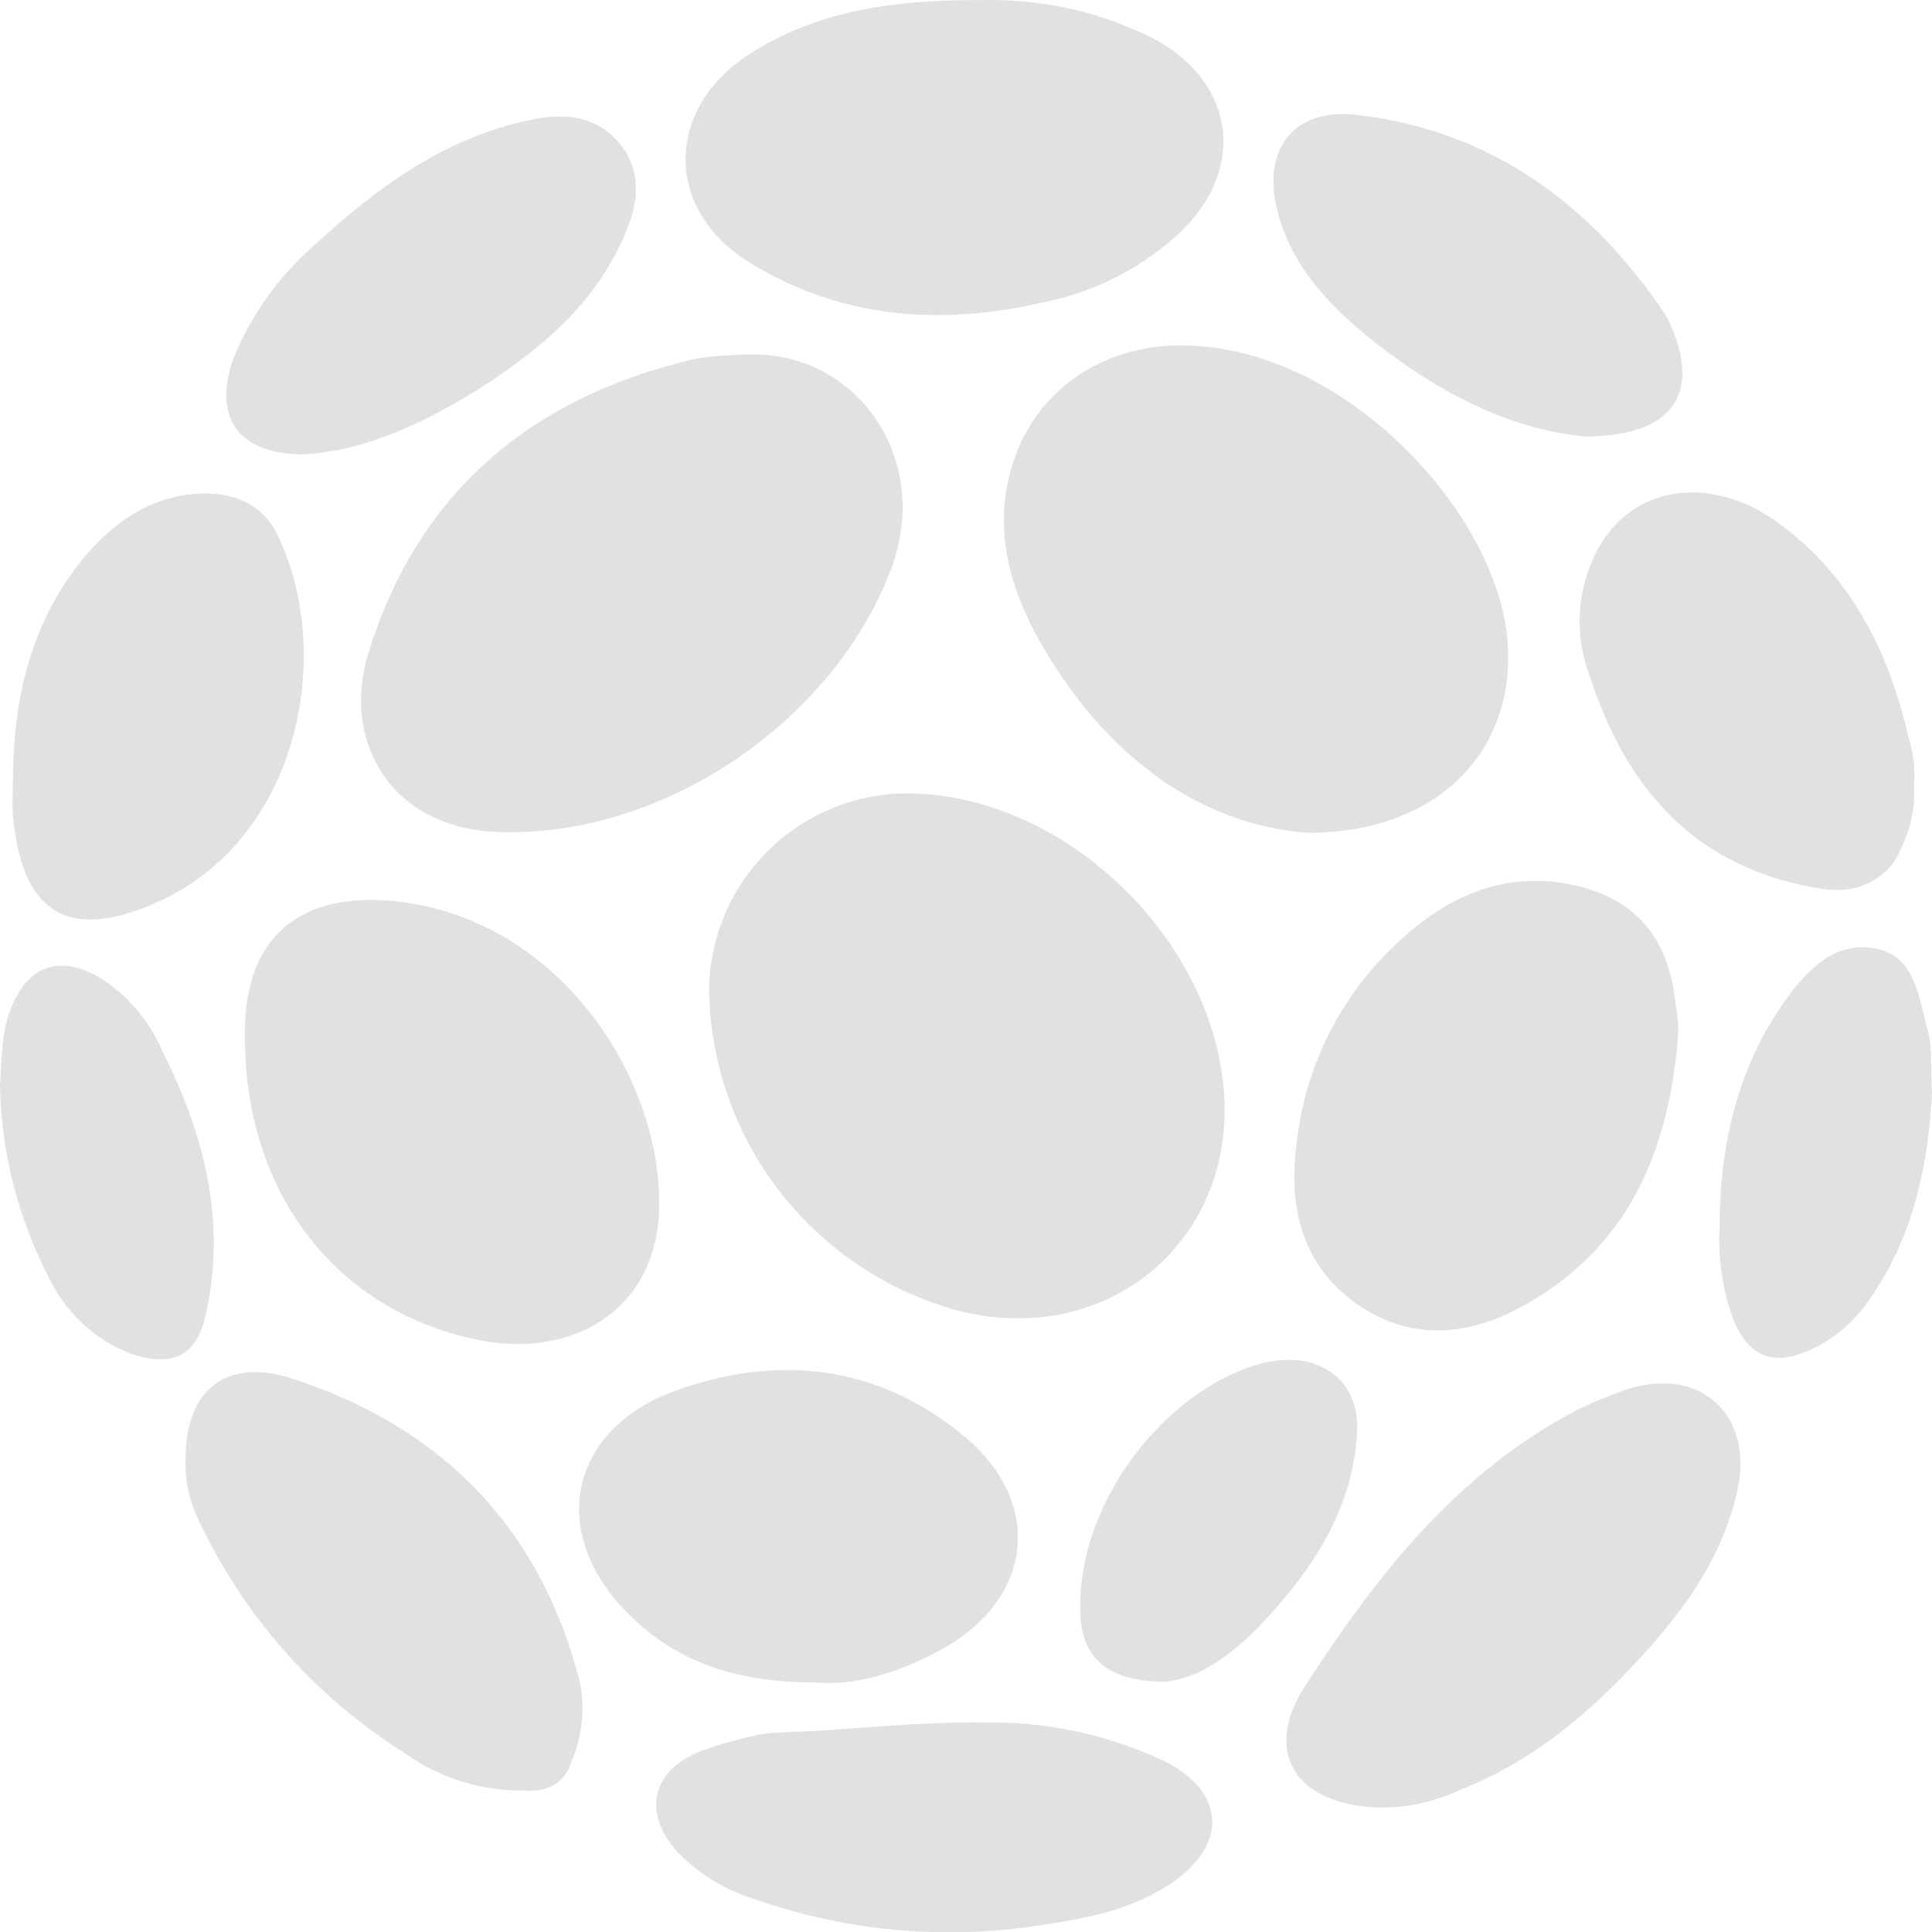<svg xmlns="http://www.w3.org/2000/svg" width="160" height="160" viewBox="0 0 160 160">
  <g id="patitas1" transform="translate(79.992 -1301)">
    <path id="Trazado_18" data-name="Trazado 18" d="M512.8,403.065c-.071,12.115-11.1,19.933-22.989,16.271A27.971,27.971,0,0,1,470.1,393.063a16.459,16.459,0,0,1,17.367-16.271C500.634,377.427,512.8,390.035,512.8,403.065Z" transform="translate(-491.373 989.938)" fill="#e1e1e0"/>
    <path id="Trazado_20" data-name="Trazado 20" d="M529.669,364.459c-9.11-.634-16.868-6.41-22.207-15.707-2.491-4.367-3.914-9.157-2.491-14.3,1.851-6.691,7.687-10.424,14.235-10.354,12.954.07,25.125,12.89,26.762,23.244C547.391,356.711,541.2,364.389,529.669,364.459Z" transform="translate(-501.262 1005.512)" fill="#e1e1e0"/>
    <path id="Trazado_22" data-name="Trazado 22" d="M492.018,283.494a29.859,29.859,0,0,1,13.666,2.958c7.189,3.522,8.328,10.988,2.491,16.411a23.167,23.167,0,0,1-11.1,5.635c-8.541,1.972-16.726,1.409-24.342-3.24-6.975-4.226-7.189-12.467-.356-17.116C477.926,284.48,484.26,283.423,492.018,283.494Z" transform="translate(-490.587 1017.521)" fill="#e1e1e0"/>
    <path id="Trazado_23" data-name="Trazado 23" d="M570.017,399.482c-.712,9.72-3.986,17.961-13.1,22.891-4.555,2.465-9.324,2.747-13.737-.422-4.484-3.311-5.48-8.1-4.769-13.312a26.6,26.6,0,0,1,6.548-14.65c4.2-4.578,9.253-7.889,15.872-6.691,5.623,1.057,8.4,4.438,8.968,10.072A17.6,17.6,0,0,1,570.017,399.482Z" transform="translate(-511.005 986.901)" fill="#e1e1e0"/>
    <path id="Trazado_24" data-name="Trazado 24" d="M545.478,481.255c-7.331,0-10.249-4.437-6.69-10,5.908-9.157,12.669-17.82,22.776-23.032a39.245,39.245,0,0,1,3.986-1.62c5.979-1.9,10.391,2.113,9.11,8.241-1.139,5.353-4.128,9.65-7.758,13.664-4.342,4.79-9.182,8.945-15.374,11.34A14.969,14.969,0,0,1,545.478,481.255Z" transform="translate(-510.737 969.436)" fill="#e1e1e0"/>
    <path id="Trazado_25" data-name="Trazado 25" d="M474.639,470.44c-6.548,0-11.459-1.62-15.445-5.564-6.833-6.621-5.2-15.355,3.772-18.6,8.4-3.029,16.655-2.183,23.772,3.663,6.833,5.564,5.908,13.735-1.993,17.891C481.258,469.736,477.628,470.722,474.639,470.44Z" transform="translate(-487.015 969.896)" fill="#e1e1e0"/>
    <path id="Trazado_27" data-name="Trazado 27" d="M599.093,365.624a10.144,10.144,0,0,1-1,5.071c-1.068,2.747-3.63,3.944-6.548,3.522-10.463-1.62-16.228-8.17-19.288-17.609a12.571,12.571,0,0,1,.641-10.495c2.847-5.283,9.252-6.269,14.8-2.324,6.192,4.437,9.324,10.777,10.961,17.961A10.007,10.007,0,0,1,599.093,365.624Z" transform="translate(-520.579 1000.403)" fill="#e1e1e0"/>
    <path id="Trazado_29" data-name="Trazado 29" d="M477.084,486.7c4.7-.282,9.4-.775,14.021-.7a33.748,33.748,0,0,1,15.018,3.24c4.84,2.465,5.2,6.691.783,9.861-3.132,2.254-6.762,3.029-10.534,3.592a48.711,48.711,0,0,1-24.2-2.043,14.96,14.96,0,0,1-6.121-3.592c-3.416-3.381-2.562-7.255,1.922-8.8a36.629,36.629,0,0,1,4.555-1.268c1.495-.211,2.989-.211,4.555-.282Z" transform="translate(-489.603 957.649)" fill="#e1e1e0"/>
    <path id="Trazado_31" data-name="Trazado 31" d="M561.7,323.591c-6.121-.493-12.242-3.592-17.722-7.959-3.7-2.958-6.9-6.339-7.972-11.129-1.068-4.93,1.637-8.171,6.761-7.537,11.175,1.338,19.36,7.466,25.48,16.552a7.055,7.055,0,0,1,.5,1.057C571.1,320.07,568.818,323.521,561.7,323.591Z" transform="translate(-510.305 1013.557)" fill="#e1e1e0"/>
    <path id="Trazado_32" data-name="Trazado 32" d="M605.275,406.861c-.284,5.705-1.424,11.833-5.2,17.186a11.805,11.805,0,0,1-5.053,4.226c-2.918,1.268-4.84.493-6.121-2.395a18.9,18.9,0,0,1-1.21-7.889c0-6.621,1.423-13.03,5.338-18.595,1.851-2.606,4.128-5.071,7.545-4.437,3.2.563,3.559,3.8,4.27,6.48C605.346,403.058,605.133,404.607,605.275,406.861Z" transform="translate(-525.267 984.593)" fill="#e1e1e0"/>
    <path id="Trazado_34" data-name="Trazado 34" d="M520.271,470.013c-4.7,0-6.833-1.972-6.975-5.564-.356-10,8.043-19.37,15.587-20.919,4.271-.845,7.616,1.55,7.331,5.917-.356,5.987-3.345,10.777-7.26,15.073C526.32,467.478,523.26,469.8,520.271,470.013Z" transform="translate(-503.821 970.253)" fill="#e1e1e0"/>
    <path id="Trazado_19" data-name="Trazado 19" d="M461.063,325.184c9.4-.7,16.014,8.523,12.384,17.891-4.84,12.608-18.932,22.117-32.455,21.624-8.9-.282-12.954-7.466-10.819-14.651,4.057-13.383,13.452-21.342,27.046-24.511A23.639,23.639,0,0,1,461.063,325.184Z" transform="translate(-479.703 1005.202)" fill="#e1e1e0"/>
    <path id="Trazado_21" data-name="Trazado 21" d="M416.1,400.707c-.214-9.227,5.623-12.467,13.737-11.129,12.527,2.042,20.356,14.157,20.569,24.441.214,8.945-6.833,13.242-14.733,11.763C423.642,423.458,416.1,413.527,416.1,400.707Z" transform="translate(-475.805 986.239)" fill="#e1e1e0"/>
    <path id="Trazado_26" data-name="Trazado 26" d="M436.957,479.458a16.438,16.438,0,0,1-9.608-3.1,45.551,45.551,0,0,1-17.3-19.792,10.4,10.4,0,0,1-.854-4.367c-.071-5.846,3.274-8.663,8.9-6.832,12.455,4.085,20.569,12.467,23.772,25.216a11.233,11.233,0,0,1-.712,6.48C440.445,479.317,438.523,479.6,436.957,479.458Z" transform="translate(-473.818 969.823)" fill="#e1e1e0"/>
    <path id="Trazado_28" data-name="Trazado 28" d="M389.087,365.519c0-6.9,1.424-13.312,5.908-18.736,2.562-3.029,5.694-5.212,9.964-5.283,2.776,0,4.911,1.057,6.05,3.451,4.769,9.861,1.779,25.216-10.036,30.428-7.616,3.381-11.174.563-11.886-7.255C389.016,367.209,389.087,366.364,389.087,365.519Z" transform="translate(-468.012 1000.368)" fill="#e1e1e0"/>
    <path id="Trazado_30" data-name="Trazado 30" d="M420.386,325.157c-5.48,0-7.544-3.029-5.907-7.818a24.794,24.794,0,0,1,6.833-9.579c5.2-4.79,10.89-8.945,18.078-10.354,2.562-.493,4.982-.282,6.833,1.69,1.922,2.043,1.993,4.649,1,7.114-2.349,6.269-7.331,10.354-12.811,13.805C429.924,322.762,425.155,324.875,420.386,325.157Z" transform="translate(-475.183 1013.471)" fill="#e1e1e0"/>
    <path id="Trazado_33" data-name="Trazado 33" d="M387.6,407.009c.142-2.536.142-4.649,1-6.691,1.424-3.31,3.915-4.156,7.118-2.395a13.332,13.332,0,0,1,5.338,6.2c3.488,6.9,5.338,14.157,3.559,21.905-.783,3.381-2.776,4.226-6.05,3.17a12.356,12.356,0,0,1-6.762-6.058A36.064,36.064,0,0,1,387.6,407.009Z" transform="translate(-467.592 983.952)" fill="#e1e1e0"/>
  </g>
</svg>
